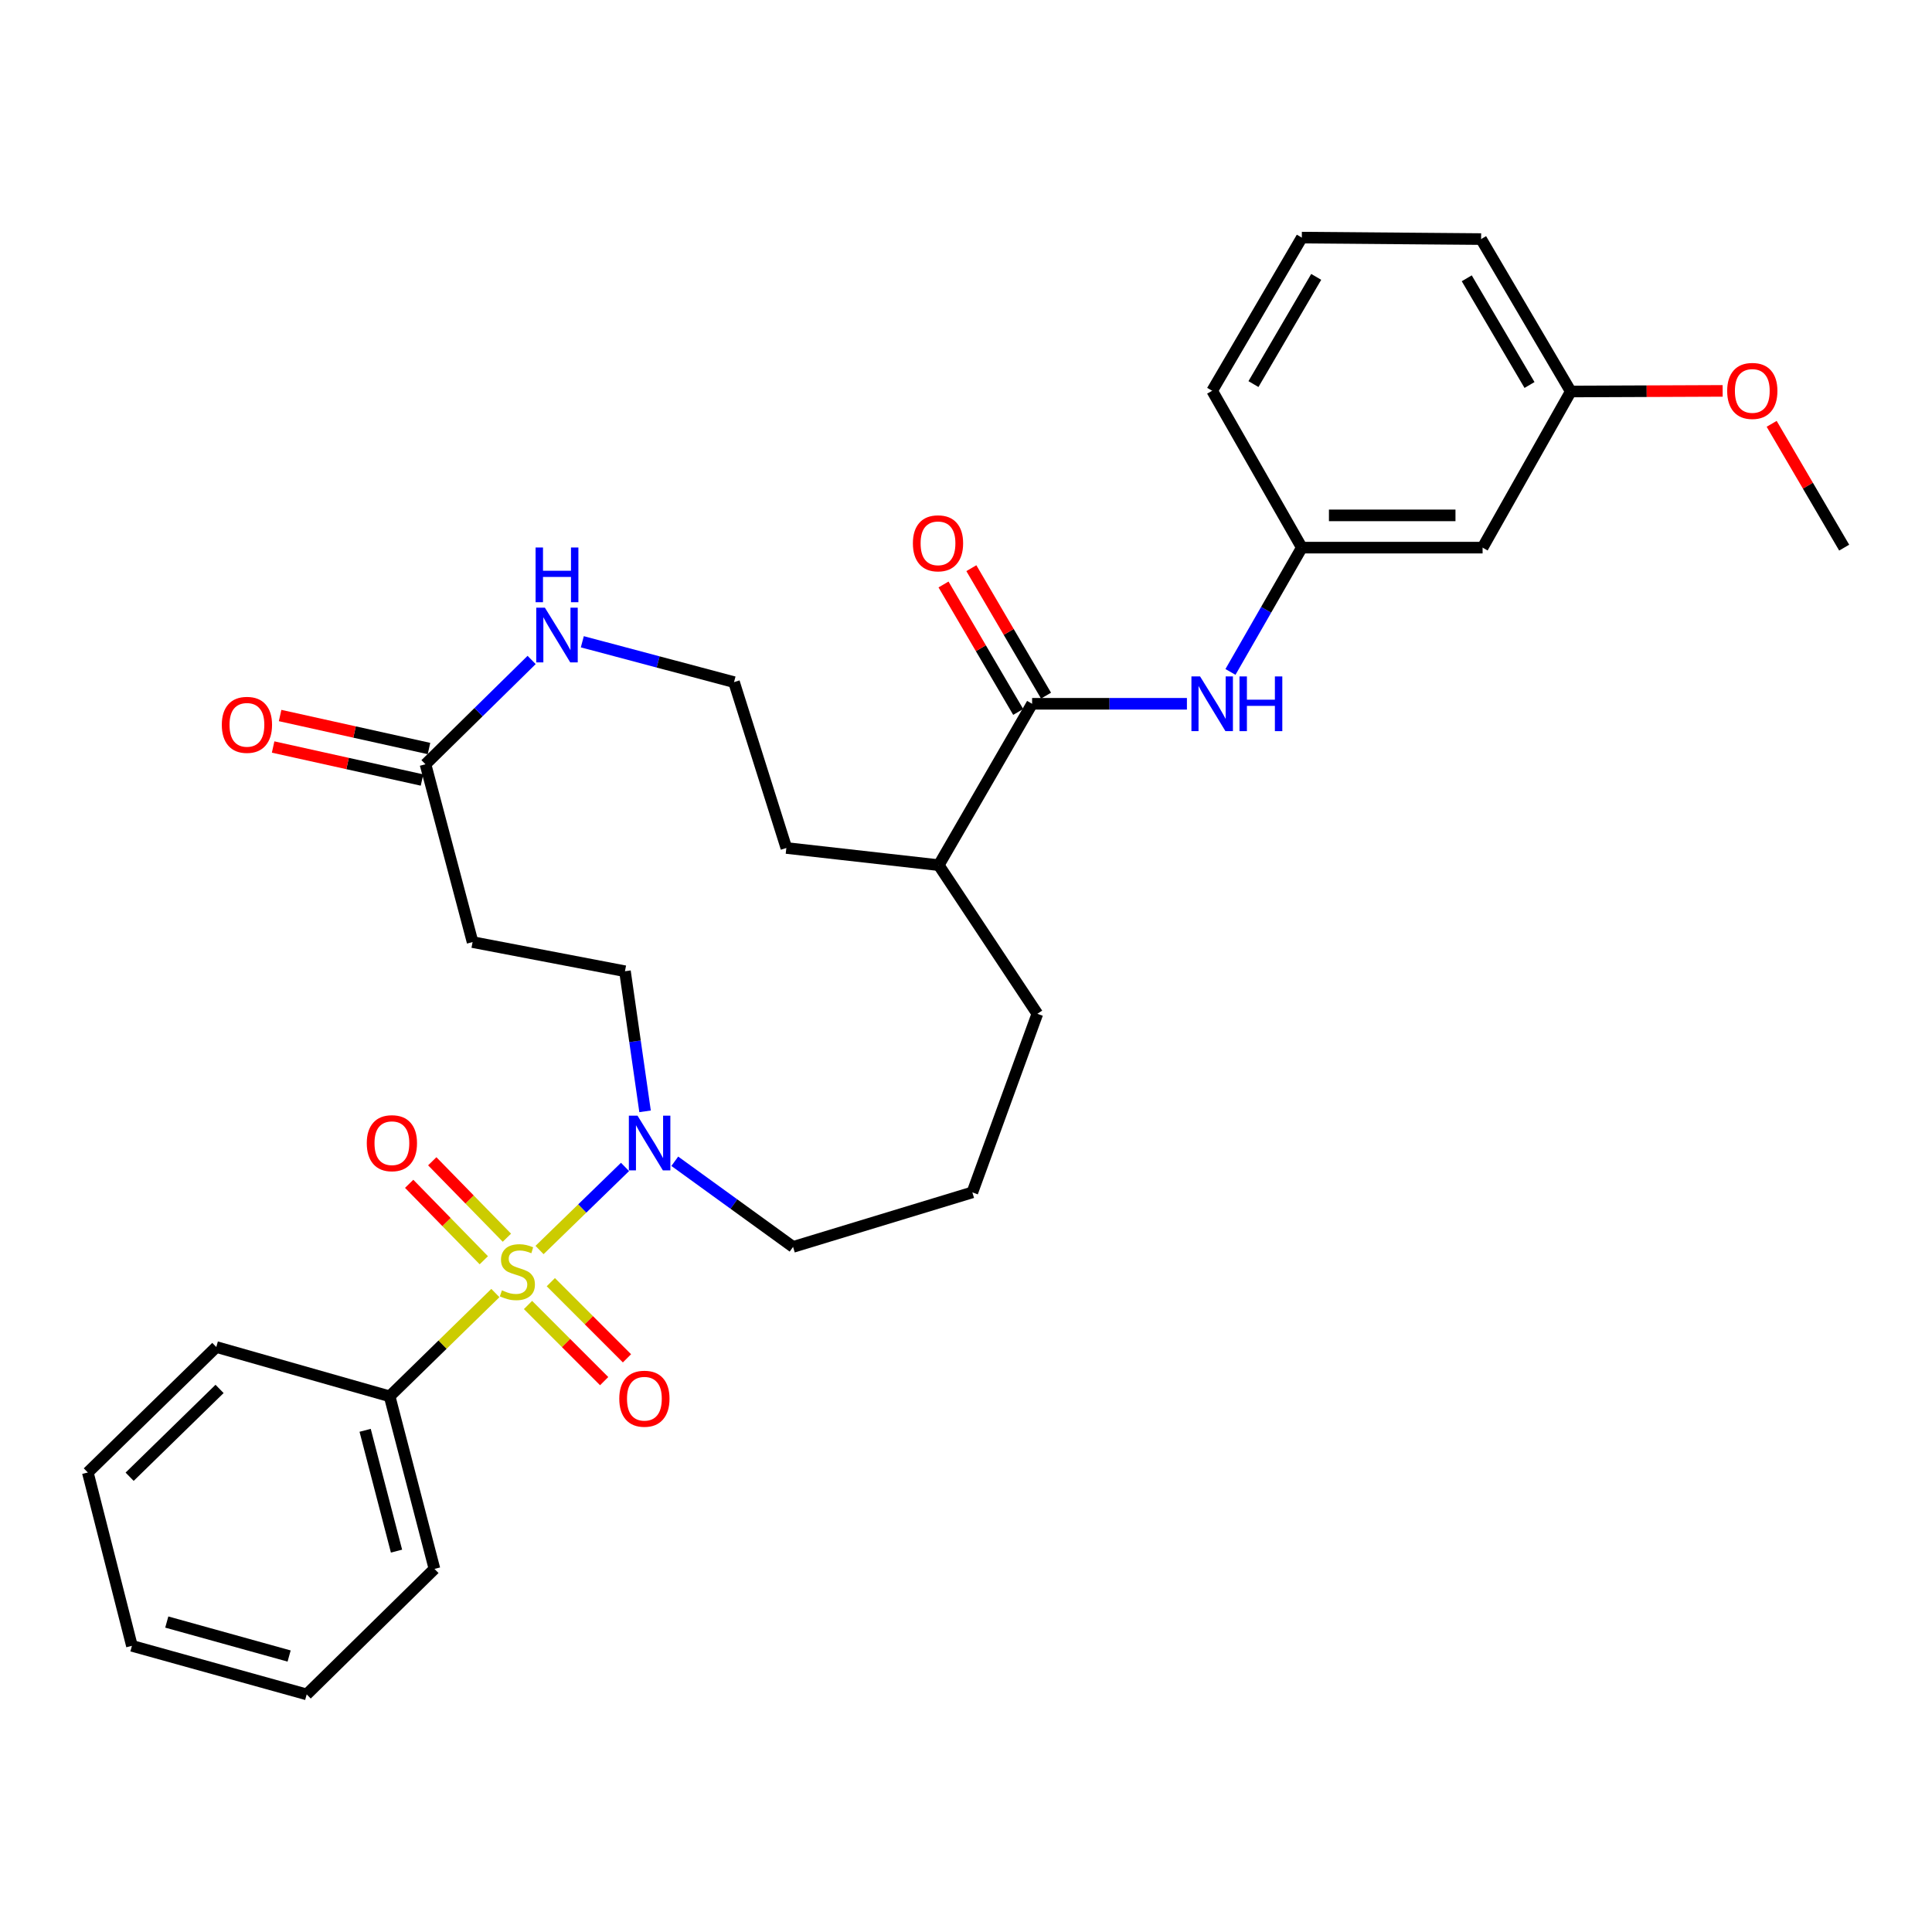 <?xml version='1.0' encoding='iso-8859-1'?>
<svg version='1.1' baseProfile='full'
              xmlns='http://www.w3.org/2000/svg'
                      xmlns:rdkit='http://www.rdkit.org/xml'
                      xmlns:xlink='http://www.w3.org/1999/xlink'
                  xml:space='preserve'
width='1000px' height='1000px' viewBox='0 0 1000 1000'>
<!-- END OF HEADER -->
<rect style='opacity:1.0;fill:#FFFFFF;stroke:none' width='1000' height='1000' x='0' y='0'> </rect>
<path class='bond-0' d='M 279.263,647.006 L 301.387,625.503' style='fill:none;fill-rule:evenodd;stroke:#CCCC00;stroke-width:6px;stroke-linecap:butt;stroke-linejoin:miter;stroke-opacity:1' />
<path class='bond-0' d='M 301.387,625.503 L 323.511,604' style='fill:none;fill-rule:evenodd;stroke:#0000FF;stroke-width:6px;stroke-linecap:butt;stroke-linejoin:miter;stroke-opacity:1' />
<path class='bond-4' d='M 262.366,640.639 L 243.05,620.857' style='fill:none;fill-rule:evenodd;stroke:#CCCC00;stroke-width:6px;stroke-linecap:butt;stroke-linejoin:miter;stroke-opacity:1' />
<path class='bond-4' d='M 243.05,620.857 L 223.734,601.074' style='fill:none;fill-rule:evenodd;stroke:#FF0000;stroke-width:6px;stroke-linecap:butt;stroke-linejoin:miter;stroke-opacity:1' />
<path class='bond-4' d='M 250.419,652.304 L 231.103,632.522' style='fill:none;fill-rule:evenodd;stroke:#CCCC00;stroke-width:6px;stroke-linecap:butt;stroke-linejoin:miter;stroke-opacity:1' />
<path class='bond-4' d='M 231.103,632.522 L 211.788,612.74' style='fill:none;fill-rule:evenodd;stroke:#FF0000;stroke-width:6px;stroke-linecap:butt;stroke-linejoin:miter;stroke-opacity:1' />
<path class='bond-5' d='M 273.298,675.458 L 293.006,695.166' style='fill:none;fill-rule:evenodd;stroke:#CCCC00;stroke-width:6px;stroke-linecap:butt;stroke-linejoin:miter;stroke-opacity:1' />
<path class='bond-5' d='M 293.006,695.166 L 312.713,714.874' style='fill:none;fill-rule:evenodd;stroke:#FF0000;stroke-width:6px;stroke-linecap:butt;stroke-linejoin:miter;stroke-opacity:1' />
<path class='bond-5' d='M 285.105,663.652 L 304.812,683.359' style='fill:none;fill-rule:evenodd;stroke:#CCCC00;stroke-width:6px;stroke-linecap:butt;stroke-linejoin:miter;stroke-opacity:1' />
<path class='bond-5' d='M 304.812,683.359 L 324.52,703.067' style='fill:none;fill-rule:evenodd;stroke:#FF0000;stroke-width:6px;stroke-linecap:butt;stroke-linejoin:miter;stroke-opacity:1' />
<path class='bond-6' d='M 256.406,669.276 L 229.041,696.004' style='fill:none;fill-rule:evenodd;stroke:#CCCC00;stroke-width:6px;stroke-linecap:butt;stroke-linejoin:miter;stroke-opacity:1' />
<path class='bond-6' d='M 229.041,696.004 L 201.676,722.732' style='fill:none;fill-rule:evenodd;stroke:#000000;stroke-width:6px;stroke-linecap:butt;stroke-linejoin:miter;stroke-opacity:1' />
<path class='bond-9' d='M 333.884,575.225 L 328.683,538.967' style='fill:none;fill-rule:evenodd;stroke:#0000FF;stroke-width:6px;stroke-linecap:butt;stroke-linejoin:miter;stroke-opacity:1' />
<path class='bond-9' d='M 328.683,538.967 L 323.482,502.709' style='fill:none;fill-rule:evenodd;stroke:#000000;stroke-width:6px;stroke-linecap:butt;stroke-linejoin:miter;stroke-opacity:1' />
<path class='bond-17' d='M 349.269,601.067 L 379.881,623.231' style='fill:none;fill-rule:evenodd;stroke:#0000FF;stroke-width:6px;stroke-linecap:butt;stroke-linejoin:miter;stroke-opacity:1' />
<path class='bond-17' d='M 379.881,623.231 L 410.493,645.396' style='fill:none;fill-rule:evenodd;stroke:#000000;stroke-width:6px;stroke-linecap:butt;stroke-linejoin:miter;stroke-opacity:1' />
<path class='bond-1' d='M 534.22,364.279 L 485.891,447.803' style='fill:none;fill-rule:evenodd;stroke:#000000;stroke-width:6px;stroke-linecap:butt;stroke-linejoin:miter;stroke-opacity:1' />
<path class='bond-3' d='M 534.22,364.279 L 574.284,364.279' style='fill:none;fill-rule:evenodd;stroke:#000000;stroke-width:6px;stroke-linecap:butt;stroke-linejoin:miter;stroke-opacity:1' />
<path class='bond-3' d='M 574.284,364.279 L 614.349,364.279' style='fill:none;fill-rule:evenodd;stroke:#0000FF;stroke-width:6px;stroke-linecap:butt;stroke-linejoin:miter;stroke-opacity:1' />
<path class='bond-11' d='M 541.424,360.059 L 522.098,327.072' style='fill:none;fill-rule:evenodd;stroke:#000000;stroke-width:6px;stroke-linecap:butt;stroke-linejoin:miter;stroke-opacity:1' />
<path class='bond-11' d='M 522.098,327.072 L 502.772,294.085' style='fill:none;fill-rule:evenodd;stroke:#FF0000;stroke-width:6px;stroke-linecap:butt;stroke-linejoin:miter;stroke-opacity:1' />
<path class='bond-11' d='M 527.017,368.499 L 507.691,335.512' style='fill:none;fill-rule:evenodd;stroke:#000000;stroke-width:6px;stroke-linecap:butt;stroke-linejoin:miter;stroke-opacity:1' />
<path class='bond-11' d='M 507.691,335.512 L 488.366,302.525' style='fill:none;fill-rule:evenodd;stroke:#FF0000;stroke-width:6px;stroke-linecap:butt;stroke-linejoin:miter;stroke-opacity:1' />
<path class='bond-2' d='M 220.238,395.587 L 244.606,487.625' style='fill:none;fill-rule:evenodd;stroke:#000000;stroke-width:6px;stroke-linecap:butt;stroke-linejoin:miter;stroke-opacity:1' />
<path class='bond-8' d='M 220.238,395.587 L 247.705,368.591' style='fill:none;fill-rule:evenodd;stroke:#000000;stroke-width:6px;stroke-linecap:butt;stroke-linejoin:miter;stroke-opacity:1' />
<path class='bond-8' d='M 247.705,368.591 L 275.172,341.596' style='fill:none;fill-rule:evenodd;stroke:#0000FF;stroke-width:6px;stroke-linecap:butt;stroke-linejoin:miter;stroke-opacity:1' />
<path class='bond-13' d='M 222.045,387.436 L 183.514,378.894' style='fill:none;fill-rule:evenodd;stroke:#000000;stroke-width:6px;stroke-linecap:butt;stroke-linejoin:miter;stroke-opacity:1' />
<path class='bond-13' d='M 183.514,378.894 L 144.983,370.351' style='fill:none;fill-rule:evenodd;stroke:#FF0000;stroke-width:6px;stroke-linecap:butt;stroke-linejoin:miter;stroke-opacity:1' />
<path class='bond-13' d='M 218.431,403.737 L 179.9,395.195' style='fill:none;fill-rule:evenodd;stroke:#000000;stroke-width:6px;stroke-linecap:butt;stroke-linejoin:miter;stroke-opacity:1' />
<path class='bond-13' d='M 179.9,395.195 L 141.369,386.653' style='fill:none;fill-rule:evenodd;stroke:#FF0000;stroke-width:6px;stroke-linecap:butt;stroke-linejoin:miter;stroke-opacity:1' />
<path class='bond-10' d='M 636.885,347.789 L 655.352,315.622' style='fill:none;fill-rule:evenodd;stroke:#0000FF;stroke-width:6px;stroke-linecap:butt;stroke-linejoin:miter;stroke-opacity:1' />
<path class='bond-10' d='M 655.352,315.622 L 673.818,283.455' style='fill:none;fill-rule:evenodd;stroke:#000000;stroke-width:6px;stroke-linecap:butt;stroke-linejoin:miter;stroke-opacity:1' />
<path class='bond-24' d='M 201.676,722.732 L 224.876,812.062' style='fill:none;fill-rule:evenodd;stroke:#000000;stroke-width:6px;stroke-linecap:butt;stroke-linejoin:miter;stroke-opacity:1' />
<path class='bond-24' d='M 188.995,740.329 L 205.235,802.86' style='fill:none;fill-rule:evenodd;stroke:#000000;stroke-width:6px;stroke-linecap:butt;stroke-linejoin:miter;stroke-opacity:1' />
<path class='bond-25' d='M 201.676,722.732 L 111.956,697.213' style='fill:none;fill-rule:evenodd;stroke:#000000;stroke-width:6px;stroke-linecap:butt;stroke-linejoin:miter;stroke-opacity:1' />
<path class='bond-7' d='M 244.606,487.625 L 323.482,502.709' style='fill:none;fill-rule:evenodd;stroke:#000000;stroke-width:6px;stroke-linecap:butt;stroke-linejoin:miter;stroke-opacity:1' />
<path class='bond-16' d='M 301.408,332.182 L 340.668,342.623' style='fill:none;fill-rule:evenodd;stroke:#0000FF;stroke-width:6px;stroke-linecap:butt;stroke-linejoin:miter;stroke-opacity:1' />
<path class='bond-16' d='M 340.668,342.623 L 379.928,353.064' style='fill:none;fill-rule:evenodd;stroke:#000000;stroke-width:6px;stroke-linecap:butt;stroke-linejoin:miter;stroke-opacity:1' />
<path class='bond-12' d='M 673.818,283.455 L 767.388,283.455' style='fill:none;fill-rule:evenodd;stroke:#000000;stroke-width:6px;stroke-linecap:butt;stroke-linejoin:miter;stroke-opacity:1' />
<path class='bond-12' d='M 687.854,266.758 L 753.352,266.758' style='fill:none;fill-rule:evenodd;stroke:#000000;stroke-width:6px;stroke-linecap:butt;stroke-linejoin:miter;stroke-opacity:1' />
<path class='bond-21' d='M 673.818,283.455 L 627.419,202.26' style='fill:none;fill-rule:evenodd;stroke:#000000;stroke-width:6px;stroke-linecap:butt;stroke-linejoin:miter;stroke-opacity:1' />
<path class='bond-15' d='M 767.388,283.455 L 813.027,202.641' style='fill:none;fill-rule:evenodd;stroke:#000000;stroke-width:6px;stroke-linecap:butt;stroke-linejoin:miter;stroke-opacity:1' />
<path class='bond-14' d='M 485.891,447.803 L 536.929,524.74' style='fill:none;fill-rule:evenodd;stroke:#000000;stroke-width:6px;stroke-linecap:butt;stroke-linejoin:miter;stroke-opacity:1' />
<path class='bond-22' d='M 485.891,447.803 L 407.015,438.916' style='fill:none;fill-rule:evenodd;stroke:#000000;stroke-width:6px;stroke-linecap:butt;stroke-linejoin:miter;stroke-opacity:1' />
<path class='bond-18' d='M 813.027,202.641 L 852.332,202.481' style='fill:none;fill-rule:evenodd;stroke:#000000;stroke-width:6px;stroke-linecap:butt;stroke-linejoin:miter;stroke-opacity:1' />
<path class='bond-18' d='M 852.332,202.481 L 891.637,202.322' style='fill:none;fill-rule:evenodd;stroke:#FF0000;stroke-width:6px;stroke-linecap:butt;stroke-linejoin:miter;stroke-opacity:1' />
<path class='bond-33' d='M 813.027,202.641 L 766.618,123.746' style='fill:none;fill-rule:evenodd;stroke:#000000;stroke-width:6px;stroke-linecap:butt;stroke-linejoin:miter;stroke-opacity:1' />
<path class='bond-33' d='M 791.674,199.272 L 759.187,144.046' style='fill:none;fill-rule:evenodd;stroke:#000000;stroke-width:6px;stroke-linecap:butt;stroke-linejoin:miter;stroke-opacity:1' />
<path class='bond-32' d='M 379.928,353.064 L 407.015,438.916' style='fill:none;fill-rule:evenodd;stroke:#000000;stroke-width:6px;stroke-linecap:butt;stroke-linejoin:miter;stroke-opacity:1' />
<path class='bond-19' d='M 410.493,645.396 L 503.293,617.178' style='fill:none;fill-rule:evenodd;stroke:#000000;stroke-width:6px;stroke-linecap:butt;stroke-linejoin:miter;stroke-opacity:1' />
<path class='bond-27' d='M 917.01,219.373 L 935.778,251.414' style='fill:none;fill-rule:evenodd;stroke:#FF0000;stroke-width:6px;stroke-linecap:butt;stroke-linejoin:miter;stroke-opacity:1' />
<path class='bond-27' d='M 935.778,251.414 L 954.545,283.455' style='fill:none;fill-rule:evenodd;stroke:#000000;stroke-width:6px;stroke-linecap:butt;stroke-linejoin:miter;stroke-opacity:1' />
<path class='bond-23' d='M 503.293,617.178 L 536.929,524.74' style='fill:none;fill-rule:evenodd;stroke:#000000;stroke-width:6px;stroke-linecap:butt;stroke-linejoin:miter;stroke-opacity:1' />
<path class='bond-20' d='M 673.818,122.985 L 627.419,202.26' style='fill:none;fill-rule:evenodd;stroke:#000000;stroke-width:6px;stroke-linecap:butt;stroke-linejoin:miter;stroke-opacity:1' />
<path class='bond-20' d='M 681.269,143.311 L 648.789,198.803' style='fill:none;fill-rule:evenodd;stroke:#000000;stroke-width:6px;stroke-linecap:butt;stroke-linejoin:miter;stroke-opacity:1' />
<path class='bond-26' d='M 673.818,122.985 L 766.618,123.746' style='fill:none;fill-rule:evenodd;stroke:#000000;stroke-width:6px;stroke-linecap:butt;stroke-linejoin:miter;stroke-opacity:1' />
<path class='bond-29' d='M 224.876,812.062 L 158.745,877.015' style='fill:none;fill-rule:evenodd;stroke:#000000;stroke-width:6px;stroke-linecap:butt;stroke-linejoin:miter;stroke-opacity:1' />
<path class='bond-28' d='M 111.956,697.213 L 45.455,762.156' style='fill:none;fill-rule:evenodd;stroke:#000000;stroke-width:6px;stroke-linecap:butt;stroke-linejoin:miter;stroke-opacity:1' />
<path class='bond-28' d='M 113.647,718.9 L 67.096,764.36' style='fill:none;fill-rule:evenodd;stroke:#000000;stroke-width:6px;stroke-linecap:butt;stroke-linejoin:miter;stroke-opacity:1' />
<path class='bond-30' d='M 45.455,762.156 L 68.283,851.885' style='fill:none;fill-rule:evenodd;stroke:#000000;stroke-width:6px;stroke-linecap:butt;stroke-linejoin:miter;stroke-opacity:1' />
<path class='bond-31' d='M 158.745,877.015 L 68.283,851.885' style='fill:none;fill-rule:evenodd;stroke:#000000;stroke-width:6px;stroke-linecap:butt;stroke-linejoin:miter;stroke-opacity:1' />
<path class='bond-31' d='M 149.645,857.157 L 86.322,839.567' style='fill:none;fill-rule:evenodd;stroke:#000000;stroke-width:6px;stroke-linecap:butt;stroke-linejoin:miter;stroke-opacity:1' />
<path  class='atom-0' d='M 259.797 667.871
Q 260.117 667.991, 261.437 668.551
Q 262.757 669.111, 264.197 669.471
Q 265.677 669.791, 267.117 669.791
Q 269.797 669.791, 271.357 668.511
Q 272.917 667.191, 272.917 664.911
Q 272.917 663.351, 272.117 662.391
Q 271.357 661.431, 270.157 660.911
Q 268.957 660.391, 266.957 659.791
Q 264.437 659.031, 262.917 658.311
Q 261.437 657.591, 260.357 656.071
Q 259.317 654.551, 259.317 651.991
Q 259.317 648.431, 261.717 646.231
Q 264.157 644.031, 268.957 644.031
Q 272.237 644.031, 275.957 645.591
L 275.037 648.671
Q 271.637 647.271, 269.077 647.271
Q 266.317 647.271, 264.797 648.431
Q 263.277 649.551, 263.317 651.511
Q 263.317 653.031, 264.077 653.951
Q 264.877 654.871, 265.997 655.391
Q 267.157 655.911, 269.077 656.511
Q 271.637 657.311, 273.157 658.111
Q 274.677 658.911, 275.757 660.551
Q 276.877 662.151, 276.877 664.911
Q 276.877 668.831, 274.237 670.951
Q 271.637 673.031, 267.277 673.031
Q 264.757 673.031, 262.837 672.471
Q 260.957 671.951, 258.717 671.031
L 259.797 667.871
' fill='#CCCC00'/>
<path  class='atom-1' d='M 329.977 577.471
L 339.257 592.471
Q 340.177 593.951, 341.657 596.631
Q 343.137 599.311, 343.217 599.471
L 343.217 577.471
L 346.977 577.471
L 346.977 605.791
L 343.097 605.791
L 333.137 589.391
Q 331.977 587.471, 330.737 585.271
Q 329.537 583.071, 329.177 582.391
L 329.177 605.791
L 325.497 605.791
L 325.497 577.471
L 329.977 577.471
' fill='#0000FF'/>
<path  class='atom-4' d='M 621.159 350.119
L 630.439 365.119
Q 631.359 366.599, 632.839 369.279
Q 634.319 371.959, 634.399 372.119
L 634.399 350.119
L 638.159 350.119
L 638.159 378.439
L 634.279 378.439
L 624.319 362.039
Q 623.159 360.119, 621.919 357.919
Q 620.719 355.719, 620.359 355.039
L 620.359 378.439
L 616.679 378.439
L 616.679 350.119
L 621.159 350.119
' fill='#0000FF'/>
<path  class='atom-4' d='M 641.559 350.119
L 645.399 350.119
L 645.399 362.159
L 659.879 362.159
L 659.879 350.119
L 663.719 350.119
L 663.719 378.439
L 659.879 378.439
L 659.879 365.359
L 645.399 365.359
L 645.399 378.439
L 641.559 378.439
L 641.559 350.119
' fill='#0000FF'/>
<path  class='atom-5' d='M 189.845 591.711
Q 189.845 584.911, 193.205 581.111
Q 196.565 577.311, 202.845 577.311
Q 209.125 577.311, 212.485 581.111
Q 215.845 584.911, 215.845 591.711
Q 215.845 598.591, 212.445 602.511
Q 209.045 606.391, 202.845 606.391
Q 196.605 606.391, 193.205 602.511
Q 189.845 598.631, 189.845 591.711
M 202.845 603.191
Q 207.165 603.191, 209.485 600.311
Q 211.845 597.391, 211.845 591.711
Q 211.845 586.151, 209.485 583.351
Q 207.165 580.511, 202.845 580.511
Q 198.525 580.511, 196.165 583.311
Q 193.845 586.111, 193.845 591.711
Q 193.845 597.431, 196.165 600.311
Q 198.525 603.191, 202.845 603.191
' fill='#FF0000'/>
<path  class='atom-6' d='M 320.538 723.972
Q 320.538 717.172, 323.898 713.372
Q 327.258 709.572, 333.538 709.572
Q 339.818 709.572, 343.178 713.372
Q 346.538 717.172, 346.538 723.972
Q 346.538 730.852, 343.138 734.772
Q 339.738 738.652, 333.538 738.652
Q 327.298 738.652, 323.898 734.772
Q 320.538 730.892, 320.538 723.972
M 333.538 735.452
Q 337.858 735.452, 340.178 732.572
Q 342.538 729.652, 342.538 723.972
Q 342.538 718.412, 340.178 715.612
Q 337.858 712.772, 333.538 712.772
Q 329.218 712.772, 326.858 715.572
Q 324.538 718.372, 324.538 723.972
Q 324.538 729.692, 326.858 732.572
Q 329.218 735.452, 333.538 735.452
' fill='#FF0000'/>
<path  class='atom-9' d='M 282.037 314.536
L 291.317 329.536
Q 292.237 331.016, 293.717 333.696
Q 295.197 336.376, 295.277 336.536
L 295.277 314.536
L 299.037 314.536
L 299.037 342.856
L 295.157 342.856
L 285.197 326.456
Q 284.037 324.536, 282.797 322.336
Q 281.597 320.136, 281.237 319.456
L 281.237 342.856
L 277.557 342.856
L 277.557 314.536
L 282.037 314.536
' fill='#0000FF'/>
<path  class='atom-9' d='M 277.217 283.384
L 281.057 283.384
L 281.057 295.424
L 295.537 295.424
L 295.537 283.384
L 299.377 283.384
L 299.377 311.704
L 295.537 311.704
L 295.537 298.624
L 281.057 298.624
L 281.057 311.704
L 277.217 311.704
L 277.217 283.384
' fill='#0000FF'/>
<path  class='atom-12' d='M 472.51 281.216
Q 472.51 274.416, 475.87 270.616
Q 479.23 266.816, 485.51 266.816
Q 491.79 266.816, 495.15 270.616
Q 498.51 274.416, 498.51 281.216
Q 498.51 288.096, 495.11 292.016
Q 491.71 295.896, 485.51 295.896
Q 479.27 295.896, 475.87 292.016
Q 472.51 288.136, 472.51 281.216
M 485.51 292.696
Q 489.83 292.696, 492.15 289.816
Q 494.51 286.896, 494.51 281.216
Q 494.51 275.656, 492.15 272.856
Q 489.83 270.016, 485.51 270.016
Q 481.19 270.016, 478.83 272.816
Q 476.51 275.616, 476.51 281.216
Q 476.51 286.936, 478.83 289.816
Q 481.19 292.696, 485.51 292.696
' fill='#FF0000'/>
<path  class='atom-14' d='M 114.809 375.175
Q 114.809 368.375, 118.169 364.575
Q 121.529 360.775, 127.809 360.775
Q 134.089 360.775, 137.449 364.575
Q 140.809 368.375, 140.809 375.175
Q 140.809 382.055, 137.409 385.975
Q 134.009 389.855, 127.809 389.855
Q 121.569 389.855, 118.169 385.975
Q 114.809 382.095, 114.809 375.175
M 127.809 386.655
Q 132.129 386.655, 134.449 383.775
Q 136.809 380.855, 136.809 375.175
Q 136.809 369.615, 134.449 366.815
Q 132.129 363.975, 127.809 363.975
Q 123.489 363.975, 121.129 366.775
Q 118.809 369.575, 118.809 375.175
Q 118.809 380.895, 121.129 383.775
Q 123.489 386.655, 127.809 386.655
' fill='#FF0000'/>
<path  class='atom-19' d='M 893.986 202.34
Q 893.986 195.54, 897.346 191.74
Q 900.706 187.94, 906.986 187.94
Q 913.266 187.94, 916.626 191.74
Q 919.986 195.54, 919.986 202.34
Q 919.986 209.22, 916.586 213.14
Q 913.186 217.02, 906.986 217.02
Q 900.746 217.02, 897.346 213.14
Q 893.986 209.26, 893.986 202.34
M 906.986 213.82
Q 911.306 213.82, 913.626 210.94
Q 915.986 208.02, 915.986 202.34
Q 915.986 196.78, 913.626 193.98
Q 911.306 191.14, 906.986 191.14
Q 902.666 191.14, 900.306 193.94
Q 897.986 196.74, 897.986 202.34
Q 897.986 208.06, 900.306 210.94
Q 902.666 213.82, 906.986 213.82
' fill='#FF0000'/>
</svg>
